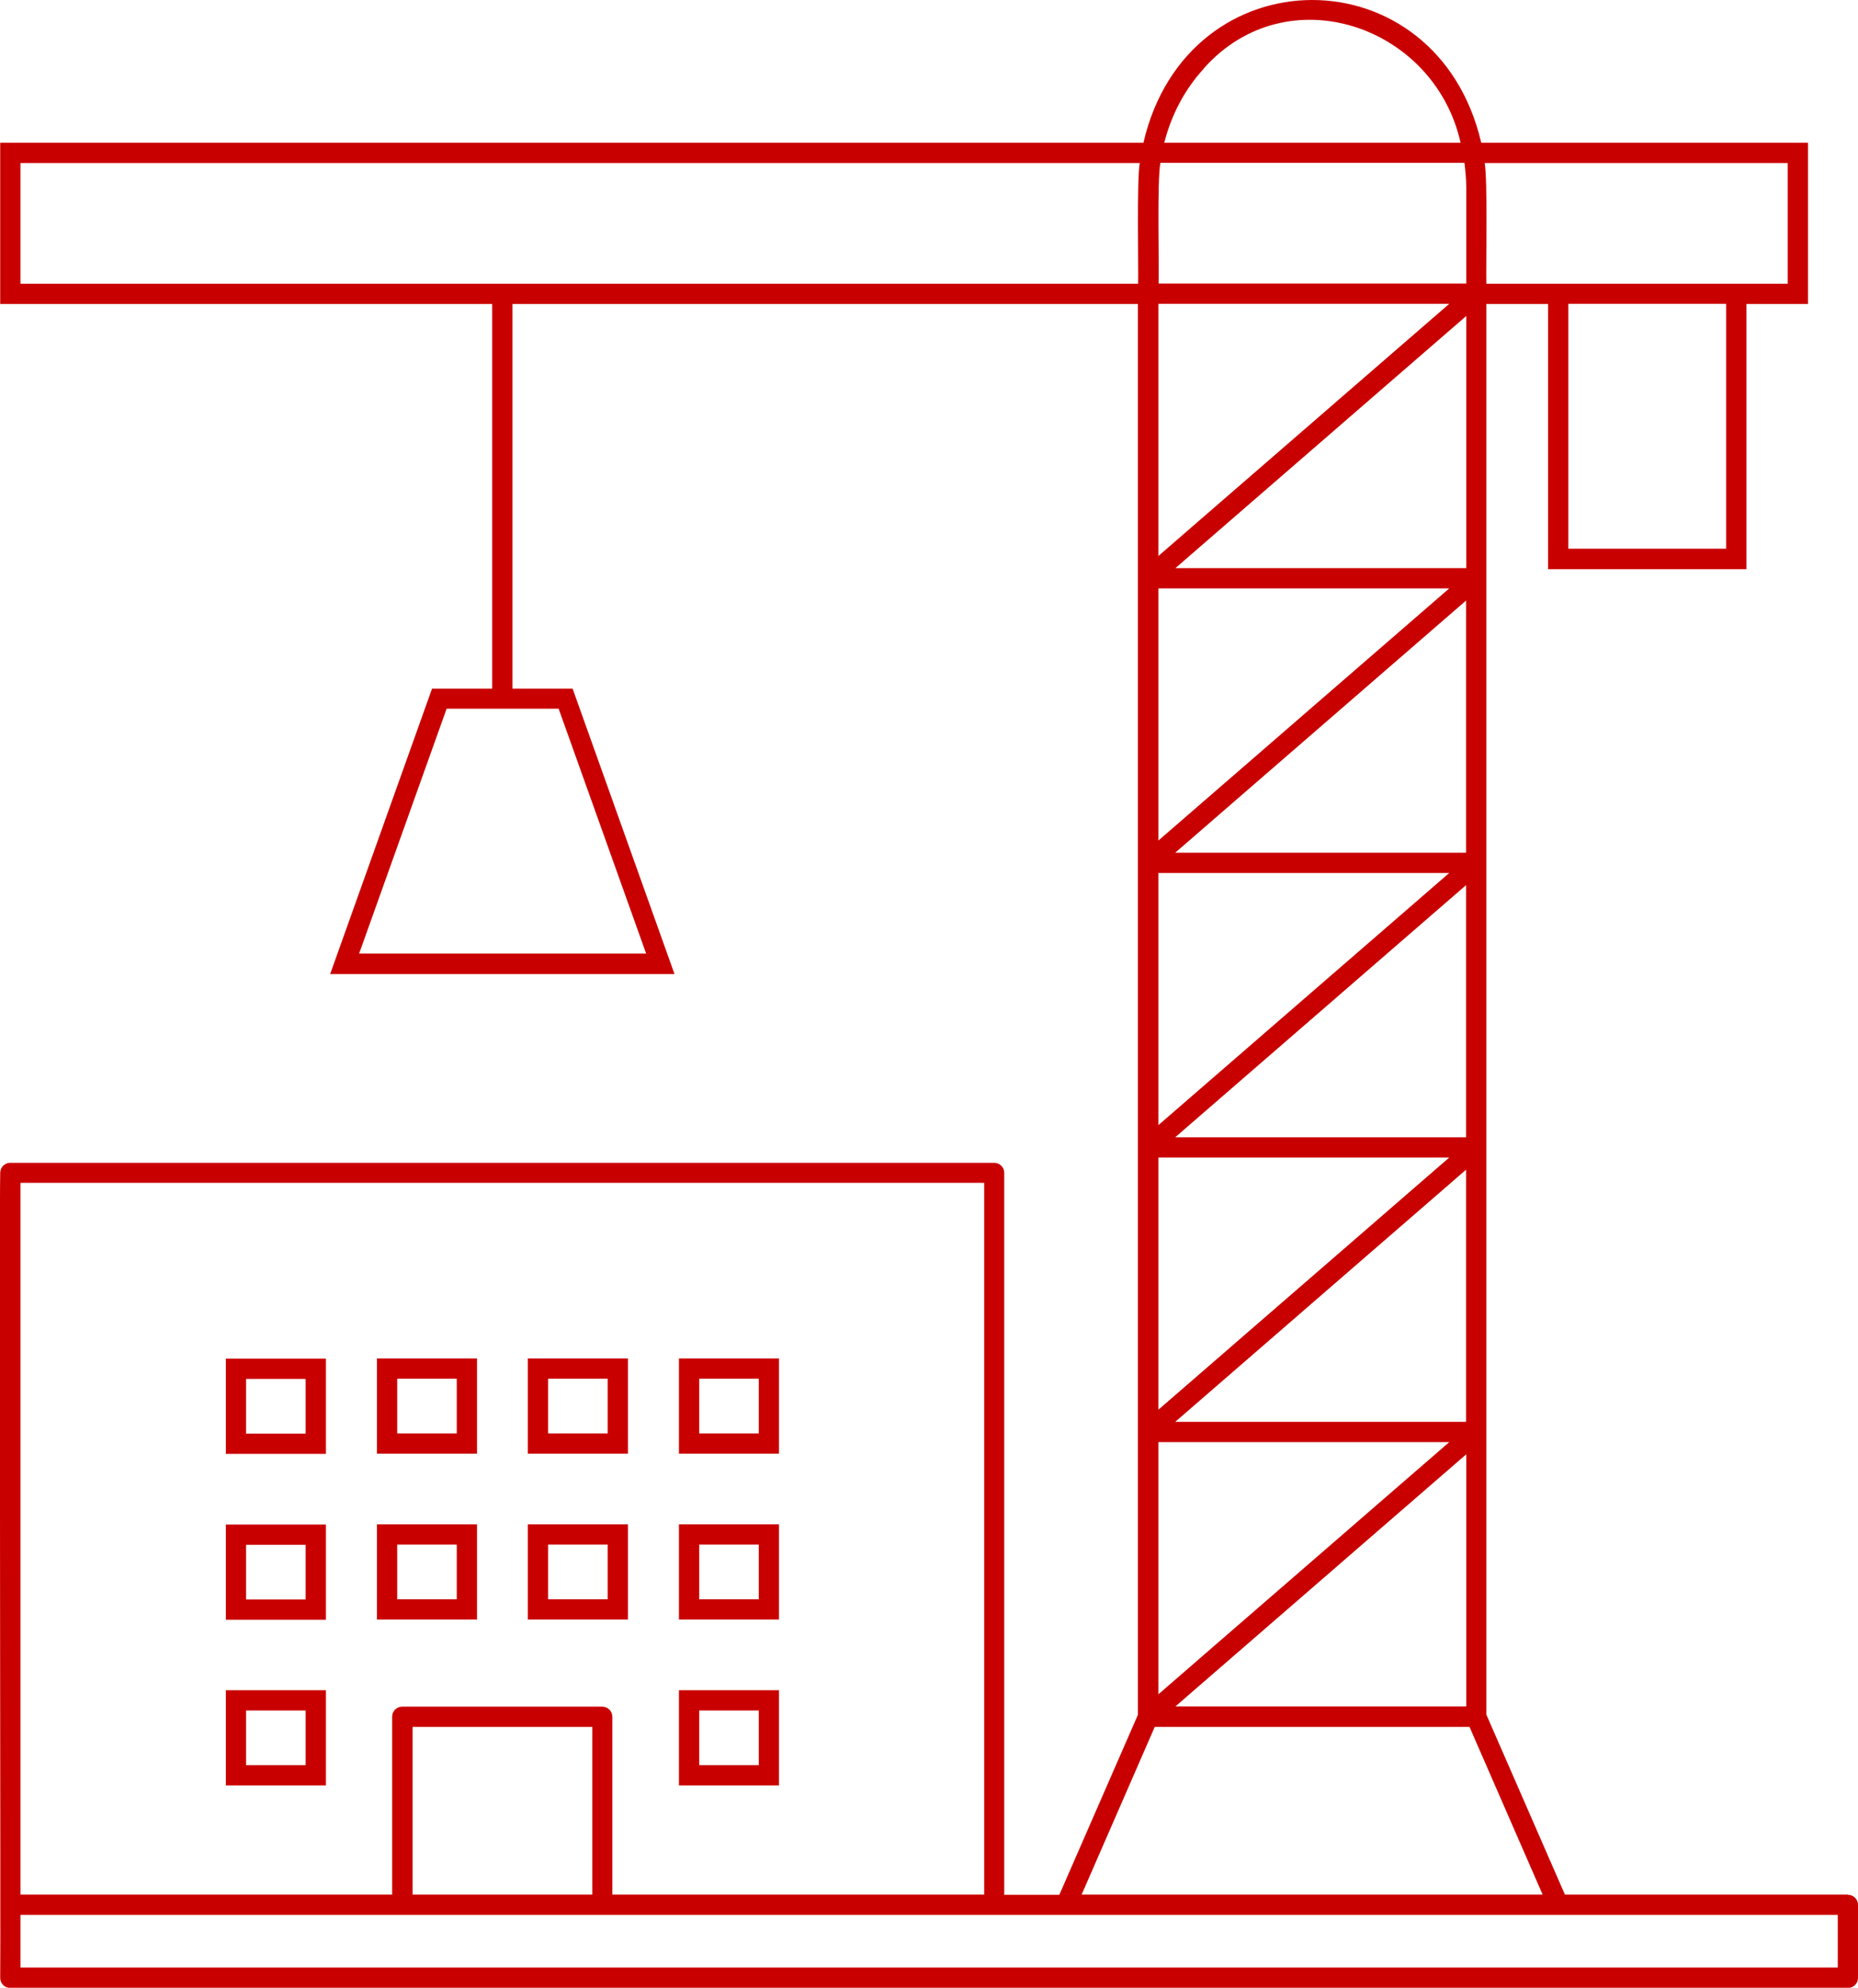 <?xml version="1.0" encoding="UTF-8"?> <svg xmlns="http://www.w3.org/2000/svg" id="uuid-63cd2573-4876-4b17-b36d-728766276ddb" width="91.73" height="98.14" viewBox="0 0 91.73 98.14"><g id="uuid-d3d07196-a3f6-4e13-a6f0-835c4b2ee6d4"><path d="m91.23,93.54h-13.97l-3.88-8.89V15.01h3.05v13.09h9.79v-13.09h3.04v-7.96h-16.13c-2.19-9.4-14.5-9.4-16.68,0H.01v7.96h24.29v18.99h-2.97l-5.03,14.09h17l-5.03-14.09h-2.97V15.01h30.88v69.65l-3.88,8.89h-2.72v-35.64c0-.28-.22-.5-.5-.5H.51c-.28,0-.5.22-.5.5-.05,1.94.03,38.83,0,39.74,0,.28.22.5.5.5h90.72c.28,0,.5-.22.5-.5v-3.6c0-.28-.22-.5-.5-.5ZM31.89,47.08h-14.16l4.32-12.09h5.53l4.32,12.09Zm40.5,37.17h-14.36l14.36-12.45v12.45Zm0-56.2h-14.36l14.36-12.45v12.45Zm0-18.78v4.73h-15.19c.03-.94-.08-5.11.09-5.96h15.01c.05.4.09.81.09,1.22Zm-.84,5.73l-14.36,12.45v-12.45h14.36Zm-14.36,14.05h14.36l-14.36,12.45v-12.45Zm0,14.05h14.36l-14.36,12.45v-12.45Zm0,14.05h14.36l-14.36,12.45v-12.45Zm0,14.05h14.36l-14.36,12.45v-12.45Zm15.19-1h-14.36l14.36-12.45v12.45Zm0-14.05h-14.36l14.36-12.45v12.45Zm0-14.05h-14.36l14.36-12.45v12.45Zm12.84-15.01h-7.79v-12.09h7.79v12.09Zm3.04-19.04v5.96h-14.88c-.02-.94.07-5.11-.08-5.96h14.96Zm-28.83-4.67c4.1-4.62,11.39-2.13,12.68,3.67h-14.63c.35-1.38,1.01-2.64,1.96-3.67ZM1.01,14.01v-5.96h55.26c-.15.82-.06,5.05-.08,5.96H1.01Zm56,71.25h15.54l3.61,8.28h-22.76l3.61-8.28ZM1.01,58.4h47.58v35.14h-18.36v-8.78c0-.28-.22-.5-.5-.5h-9.87c-.28,0-.5.22-.5.5v8.78H1.01v-35.14Zm28.23,35.14h-8.87v-8.28h8.87v8.28Zm61.49,3.6H1.01v-2.6h89.72v2.6Z" style="fill:#c90000; stroke-width:0px;"></path><path d="m11.15,71.78h4.94v-4.7h-4.94v4.7Zm1-3.7h2.94v2.7h-2.94v-2.7Z" style="fill:#c90000; stroke-width:0px;"></path><path d="m23.55,67.07h-4.94v4.7h4.94v-4.7Zm-1,3.7h-2.94v-2.7h2.94v2.7Z" style="fill:#c90000; stroke-width:0px;"></path><path d="m31,67.07h-4.94v4.7h4.94v-4.7Zm-1,3.7h-2.94v-2.7h2.94v2.7Z" style="fill:#c90000; stroke-width:0px;"></path><path d="m38.46,67.07h-4.94v4.7h4.94v-4.7Zm-1,3.7h-2.94v-2.7h2.94v2.7Z" style="fill:#c90000; stroke-width:0px;"></path><path d="m11.15,79.97h4.94v-4.7h-4.94v4.7Zm1-3.7h2.94v2.7h-2.94v-2.7Z" style="fill:#c90000; stroke-width:0px;"></path><path d="m23.55,75.26h-4.94v4.7h4.94v-4.7Zm-1,3.7h-2.94v-2.7h2.94v2.7Z" style="fill:#c90000; stroke-width:0px;"></path><path d="m31,75.26h-4.94v4.7h4.94v-4.7Zm-1,3.7h-2.94v-2.7h2.94v2.7Z" style="fill:#c90000; stroke-width:0px;"></path><path d="m38.46,75.26h-4.94v4.7h4.94v-4.7Zm-1,3.7h-2.94v-2.7h2.94v2.7Z" style="fill:#c90000; stroke-width:0px;"></path><path d="m11.15,88.15h4.94v-4.7h-4.94v4.7Zm1-3.7h2.94v2.7h-2.94v-2.7Z" style="fill:#c90000; stroke-width:0px;"></path><path d="m38.46,83.45h-4.94v4.7h4.94v-4.7Zm-1,3.7h-2.94v-2.7h2.94v2.7Z" style="fill:#c90000; stroke-width:0px;"></path></g></svg> 
